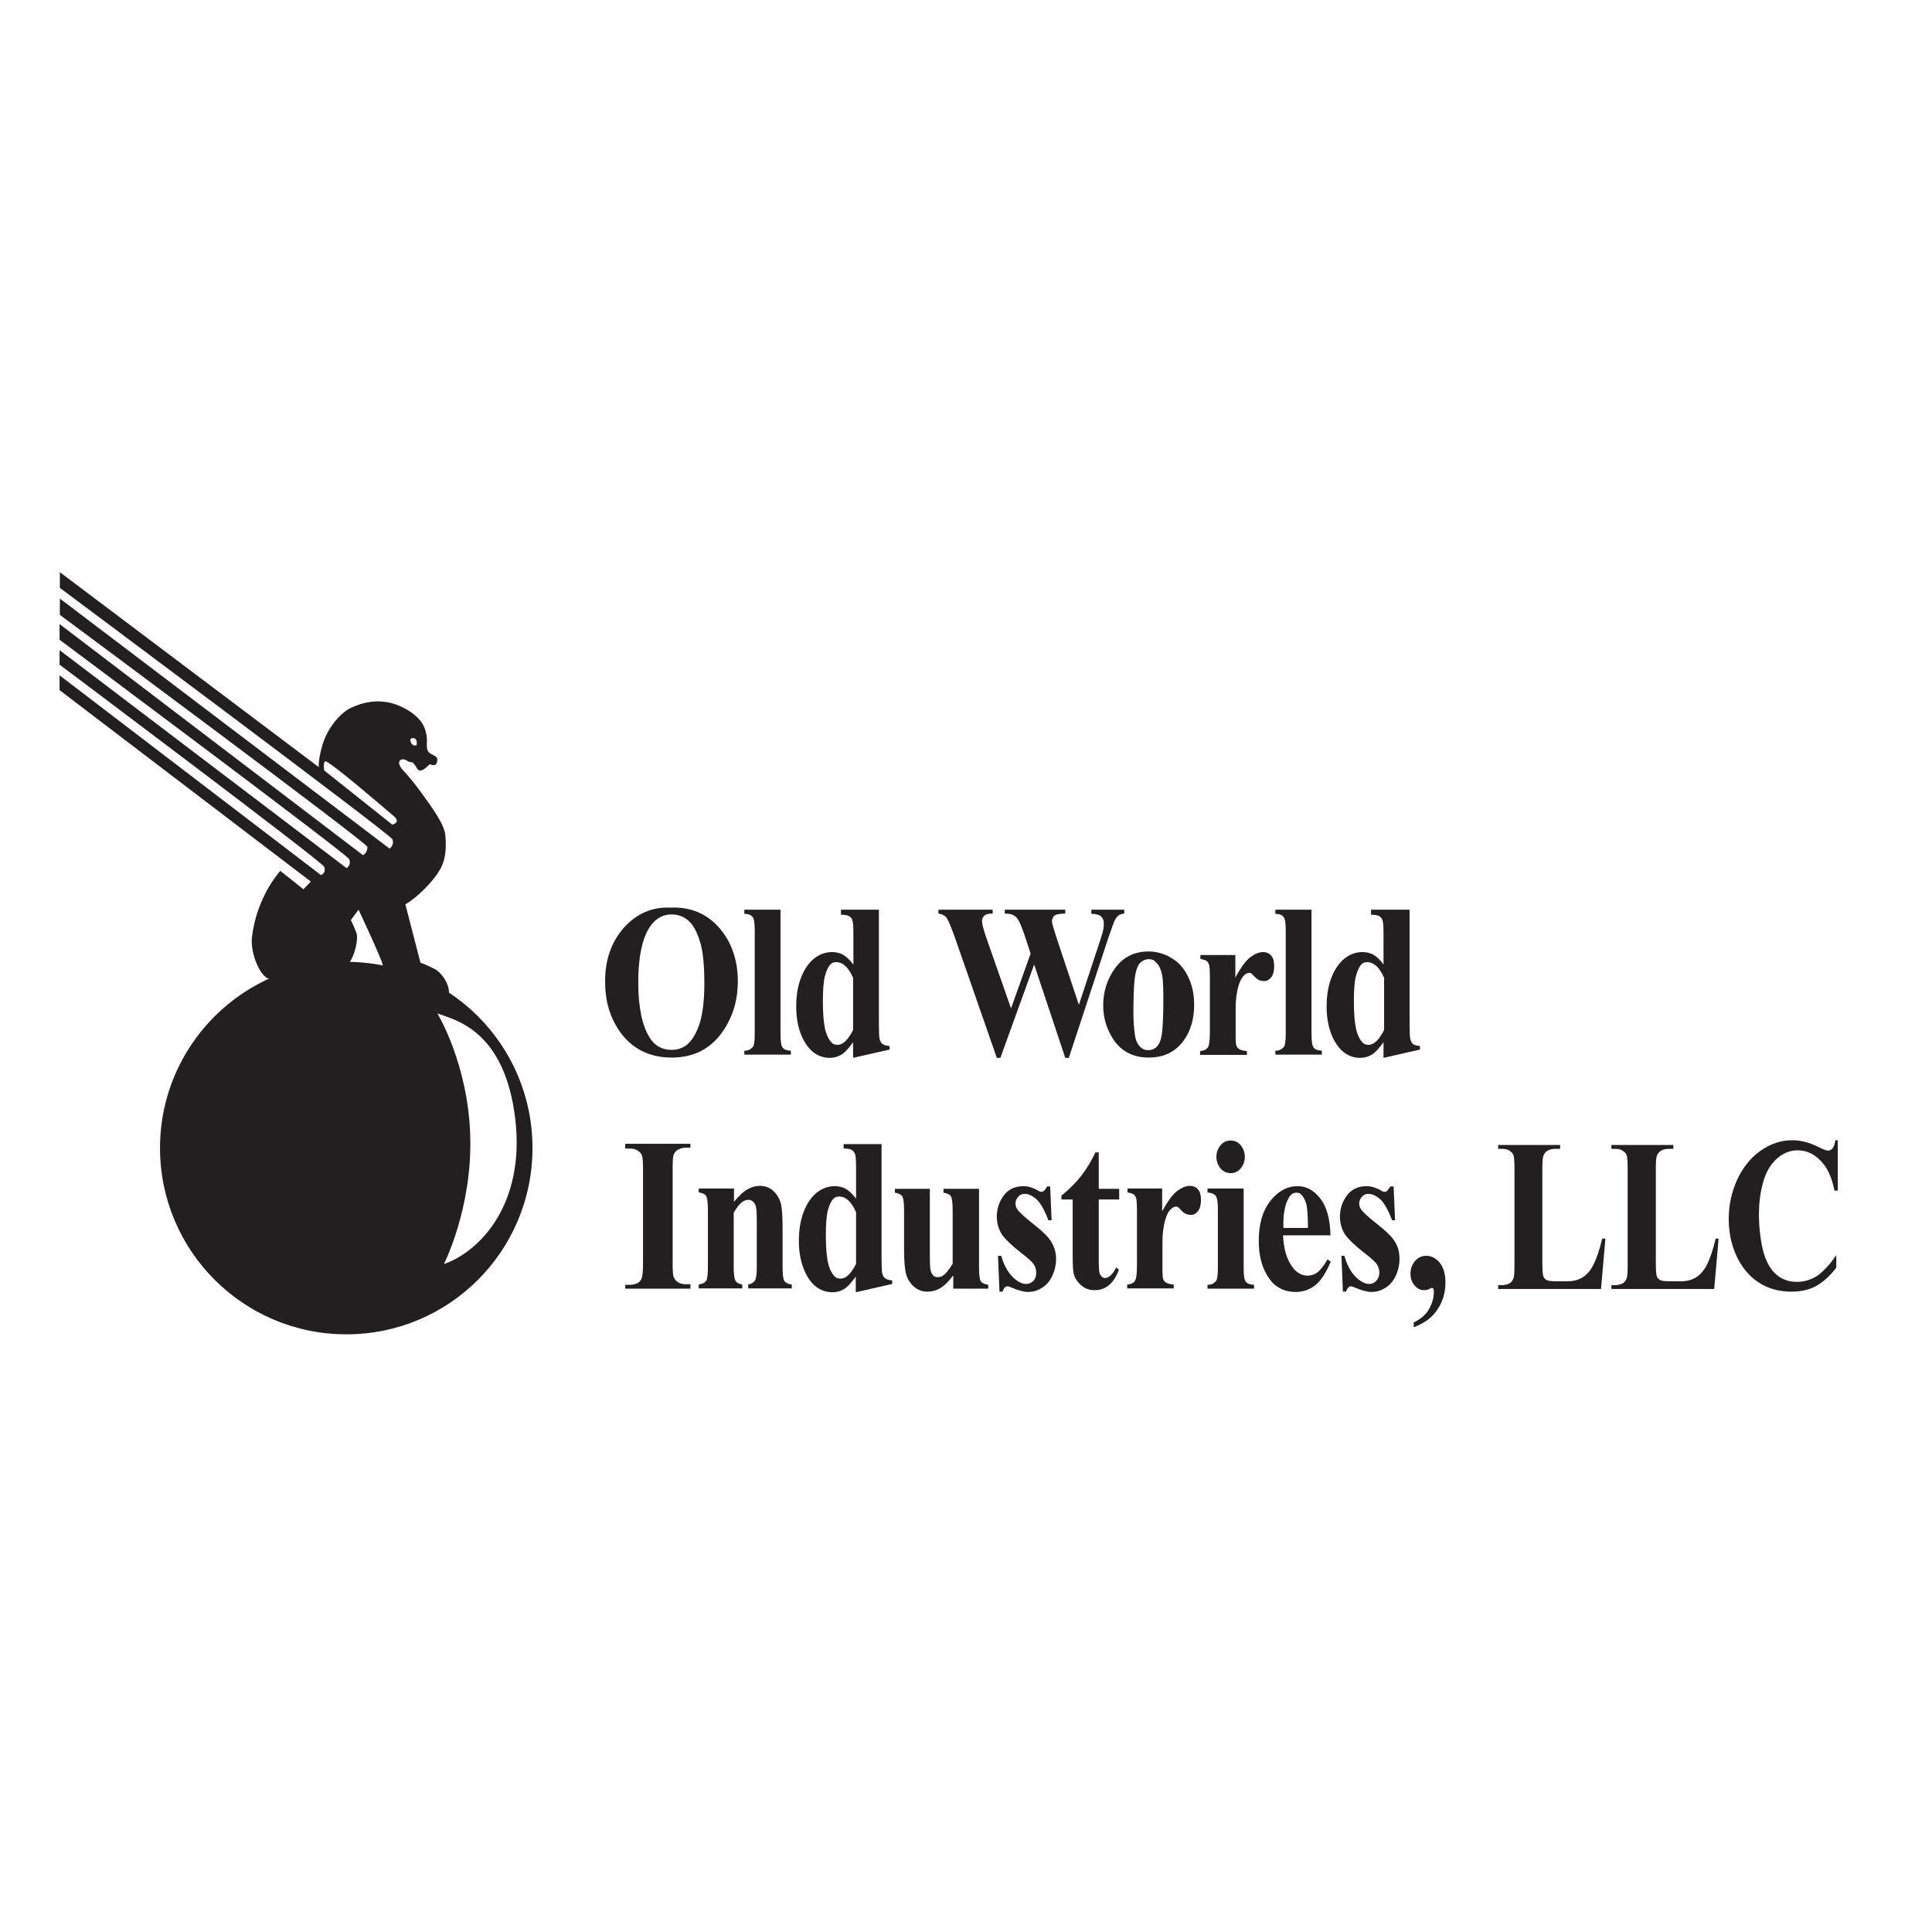 <svg xmlns="http://www.w3.org/2000/svg" xmlns:xlink="http://www.w3.org/1999/xlink" id="layer" x="0px" y="0px" viewBox="0 0 652 652" style="enable-background:new 0 0 652 652;" xml:space="preserve"><style type="text/css">	.st0{fill:#231F20;}</style><g>	<path class="st0" d="M116.9,324.6c-34.7,0-62.9,28.1-62.9,62.8c0,34.7,28.1,62.9,62.9,62.9c34.7,0,62.8-28.1,62.8-62.9   C179.7,352.7,151.6,324.6,116.9,324.6 M149.8,426.6c0,0,9.6-18.8,8.9-43.2c-0.7-24.4-11.1-41.4-11.1-41.4   c5.8,2.2,22.7,5.4,26.3,35.7C177.2,406.1,162.3,422.2,149.8,426.6"></path>	<path class="st0" d="M146.7,327c-3.4-1.7-4.8-2.1-4.8-2.1l-5.1-19.7c0,0,5-2.8,9.9-9.1c2.9-3.7,4.2-7.1,3.6-14.2   c-0.3-3.7-4.5-9.4-8.2-14.5c-2.3-3.2-4.2-5.4-6.3-7.7c-2.5-2.9-0.3-4.3,1.7-2.9c1.6,1.1,1.2-0.9,3.3,2.6c1,1.6,2.9-0.2,4.1-1.4   c0.3-0.3,2,1,2.5-0.6c1.1-3.2-3-1.9-3.3-5c-0.2-2,0.3-2.7-0.5-5.8c-0.6-2.2-2.5-5.6-8.8-8.4c-6.7-2.9-13-1-16.6,0.8   c-3.6,1.8-7.9,7-9.5,12.8c-1.5,5.4-1.1,7.1-1.1,7.1l-87.4-65.8v5.3c0,0,111.5,83.1,112.2,84.8c0.8,1.9-0.9,3.2-0.9,3.2L20.2,202   v5.5c0,0,103.8,77,103.8,78.3c0,2.1-1.5,2.8-1.5,2.8l-102.4-78v5.3c0,0,96.8,72.2,97.7,74c0.9,1.8-0.8,3.1-0.8,3.1l-96.9-73.6v4.9   c0,0,88.9,66.7,89.3,68.2c0.8,2.2-1.1,2.8-1.1,2.8l-88.2-67.4v5l84.8,64.6l-2.5,2.6l-7.8-6.2c0,0-8.1,8.7-9.6,22.7   c-0.5,4.8,2.6,12.8,5.7,13.7c3.1,0.9,17.9-0.3,21.9-2.1c4-1.8,5.2-2.3,6.6-5.8c1.1-2.8,1.6-6.2,1.1-7.5c-1-2.7-1.9-4.4-1.9-4.4   l2.6-3.5c0,0,7.8,16.5,8.2,18.8c0.5,2.5,7.5,4,11.5,5.4c4,1.3,10.9,6,10.8,3.8C151.6,331.7,148.7,328,146.7,327 M139.1,249.1   c1.8-0.3,1.7,2.2,1.4,2.4c-0.3,0.2-1.2,0.2-1.7-0.7C138.1,249.4,138.7,249.2,139.1,249.1 M132.4,278.3l-23-18.3c0,0-0.5-3.6,0.7-3   c2.7,1.2,18.2,14.5,23,18.6C135.3,277.6,132.4,278.3,132.4,278.3"></path>	<path class="st0" d="M226.3,306.3c6.7-0.3,12.2,2,16.4,6.8c4.2,4.8,6.3,10.9,6.3,18.1c0,6.2-1.6,11.6-4.7,16.3   c-4.1,6.3-10,9.4-17.6,9.4c-7.6,0-13.5-3-17.6-8.9c-3.3-4.7-4.9-10.3-4.9-16.8c0-7.3,2.1-13.3,6.4-18.2   C214.9,308.3,220.1,306,226.3,306.3 M226.7,308.6c-3.9,0-6.8,2.3-8.8,6.8c-1.6,3.7-2.5,9.1-2.5,16.2c0,8.3,1.3,14.5,3.8,18.5   c1.7,2.8,4.2,4.2,7.4,4.2c2.1,0,3.9-0.6,5.3-1.8c1.8-1.5,3.2-4,4.3-7.4c1-3.4,1.5-7.8,1.5-13.2c0-6.5-0.5-11.3-1.6-14.5   c-1-3.2-2.3-5.5-3.9-6.8C230.7,309.3,228.8,308.6,226.7,308.6"></path>	<path class="st0" d="M263.4,307v41.9c0,2.4,0.2,3.9,0.7,4.6c0.5,0.7,1.4,1,2.8,1.1v1.3h-15.7v-1.3c1.3,0,2.2-0.5,2.9-1.3   c0.4-0.6,0.6-2,0.6-4.4V314c0-2.3-0.2-3.9-0.7-4.5c-0.5-0.7-1.4-1.1-2.8-1.1V307H263.4z"></path>	<path class="st0" d="M296.6,307v38.8c0,2.6,0.1,4.2,0.2,4.7c0.2,0.8,0.5,1.4,1,1.8c0.5,0.4,1.3,0.6,2.4,0.7v1.2l-12.3,2.8v-5.3   c-1.5,2.1-2.8,3.5-3.9,4.2c-1.2,0.7-2.5,1.1-3.9,1.1c-3.7,0-6.6-1.9-8.8-5.8c-1.7-3.1-2.6-7-2.6-11.5c0-3.6,0.5-6.9,1.6-9.7   c1.1-2.9,2.6-5,4.4-6.5c1.9-1.5,3.9-2.2,6.1-2.2c1.4,0,2.6,0.3,3.7,0.9c1.1,0.6,2.2,1.7,3.5,3.3v-10.1c0-2.6-0.1-4.1-0.3-4.7   c-0.2-0.7-0.6-1.2-1.1-1.5c-0.5-0.3-1.4-0.5-2.8-0.5V307H296.6z M287.8,329.8c-1.5-3.4-3.4-5.1-5.6-5.1c-0.8,0-1.4,0.2-1.9,0.7   c-0.8,0.8-1.4,2.1-1.9,4c-0.5,1.9-0.7,4.7-0.7,8.6c0,4.3,0.3,7.4,0.8,9.5c0.5,2,1.3,3.5,2.2,4.4c0.5,0.5,1.1,0.7,2,0.7   c1.8,0,3.5-1.7,5.2-5V329.8z"></path>	<path class="st0" d="M379.4,307v1.3c-0.8,0.1-1.5,0.3-2,0.7c-0.5,0.4-1,1.1-1.4,2c-0.1,0.3-0.8,2.1-2,5.6L360.7,357h-1.2   l-10.5-31.5L337.6,357h-1.2l-13.9-39.9c-1.4-4-2.4-6.4-3-7.3c-0.6-0.8-1.5-1.3-2.8-1.5V307h18.3v1.3c-1.5,0-2.5,0.3-2.9,0.8   c-0.5,0.5-0.7,1.1-0.7,1.7c0,0.9,0.5,2.9,1.5,5.8l8.3,23.7l6.6-18.5l-1.7-5.2c-0.9-2.8-1.7-4.7-2.2-5.7c-0.5-1-1.1-1.6-1.8-2   c-0.7-0.4-1.7-0.6-3-0.6V307h20.4v1.3c-1.4,0-2.5,0.2-3.1,0.4c-0.4,0.2-0.8,0.4-1,0.8c-0.2,0.4-0.4,0.9-0.4,1.4   c0,0.6,0.5,2.3,1.4,5.1l7.7,23.1l6.9-20.9c0.7-2.2,1.2-3.6,1.3-4.4c0.2-0.8,0.2-1.5,0.2-2.2c0-1-0.3-1.8-0.9-2.3   c-0.6-0.6-1.7-0.9-3.3-0.9V307H379.4z"></path>	<path class="st0" d="M387.6,321.1c2.8,0,5.5,0.8,7.9,2.3c2.5,1.5,4.3,3.7,5.6,6.5c1.3,2.8,1.9,5.8,1.9,9.2c0,4.8-1.2,8.8-3.5,12   c-2.8,3.9-6.8,5.8-11.8,5.8c-4.9,0-8.7-1.8-11.4-5.3c-2.6-3.6-4-7.7-4-12.3c0-4.8,1.4-9,4.1-12.7   C379.1,323,382.8,321.1,387.6,321.1 M387.7,323.7c-1.2,0-2.2,0.5-3.1,1.4c-0.8,1-1.4,2.8-1.7,5.5c-0.3,2.7-0.4,6.5-0.4,11.4   c0,2.6,0.2,5,0.5,7.2c0.2,1.7,0.8,3,1.6,3.9c0.8,0.9,1.8,1.3,2.9,1.3c1,0,1.9-0.3,2.6-0.9c0.9-0.8,1.5-2,1.8-3.4   c0.5-2.3,0.7-6.9,0.7-13.8c0-4.1-0.2-6.9-0.7-8.4c-0.4-1.5-1.1-2.6-2-3.3C389.5,324,388.7,323.7,387.7,323.7"></path>	<path class="st0" d="M416.9,322.2v7.7c1.9-3.5,3.6-5.8,5.1-6.9c1.5-1.1,2.9-1.7,4.2-1.7c1.2,0,2.1,0.4,2.8,1.2c0.7,0.8,1,2,1,3.5   c0,1.6-0.3,2.9-1,3.8c-0.7,0.9-1.5,1.3-2.4,1.3c-1.1,0-2.1-0.4-2.9-1.2c-0.8-0.8-1.3-1.3-1.4-1.4c-0.2-0.1-0.4-0.2-0.7-0.2   c-0.6,0-1.2,0.3-1.7,0.8c-0.8,0.8-1.5,2-1.9,3.5c-0.7,2.3-1,4.9-1,7.7v7.8l0,2c0,1.4,0.1,2.3,0.2,2.6c0.2,0.7,0.6,1.1,1.1,1.4   c0.5,0.3,1.3,0.5,2.5,0.6v1.3H405v-1.3c1.3-0.1,2.1-0.5,2.6-1.2c0.5-0.7,0.7-2.5,0.7-5.4v-18.6c0-1.9-0.1-3.2-0.2-3.7   c-0.2-0.7-0.5-1.2-0.9-1.5c-0.4-0.3-1.1-0.5-2.1-0.7v-1.3H416.9z"></path>	<path class="st0" d="M442.6,307v41.9c0,2.4,0.2,3.9,0.7,4.6c0.5,0.7,1.4,1,2.8,1.1v1.3h-15.7v-1.3c1.3,0,2.2-0.5,2.9-1.3   c0.4-0.6,0.6-2,0.6-4.4V314c0-2.3-0.2-3.9-0.7-4.5c-0.5-0.7-1.4-1.1-2.8-1.1V307H442.6z"></path>	<path class="st0" d="M475.7,307v38.8c0,2.6,0.1,4.2,0.2,4.7c0.2,0.8,0.5,1.4,0.9,1.8c0.5,0.4,1.3,0.6,2.4,0.7v1.2l-12.3,2.8v-5.3   c-1.5,2.1-2.8,3.5-3.9,4.2c-1.2,0.7-2.5,1.1-3.9,1.1c-3.7,0-6.6-1.9-8.8-5.8c-1.7-3.1-2.6-7-2.6-11.5c0-3.6,0.5-6.9,1.6-9.7   c1.1-2.9,2.6-5,4.4-6.5c1.9-1.5,3.9-2.2,6.1-2.2c1.4,0,2.6,0.3,3.7,0.9c1.1,0.6,2.2,1.7,3.4,3.3v-10.1c0-2.6-0.1-4.1-0.3-4.7   c-0.2-0.7-0.6-1.2-1.1-1.5c-0.5-0.3-1.4-0.5-2.8-0.5V307H475.7z M467,329.8c-1.5-3.4-3.4-5.1-5.6-5.1c-0.8,0-1.4,0.2-1.9,0.7   c-0.8,0.8-1.4,2.1-1.9,4c-0.5,1.9-0.7,4.7-0.7,8.6c0,4.3,0.3,7.4,0.8,9.5c0.5,2,1.3,3.5,2.2,4.4c0.5,0.5,1.1,0.7,2,0.7   c1.8,0,3.5-1.7,5.2-5V329.8z"></path>	<path class="st0" d="M233,433.6v1.3h-22v-1.3h1.4c1.2,0,2.2-0.3,3-0.7c0.5-0.4,1-0.9,1.2-1.7c0.2-0.6,0.4-2.1,0.4-4.5v-32.1   c0-2.5-0.1-4.1-0.4-4.7c-0.2-0.6-0.7-1.2-1.4-1.6c-0.7-0.5-1.6-0.7-2.8-0.7h-1.4V386h22v1.3h-1.4c-1.2,0-2.2,0.3-3,0.8   c-0.5,0.3-1,0.9-1.3,1.7c-0.2,0.6-0.3,2.1-0.3,4.5v32.1c0,2.5,0.1,4.1,0.4,4.7c0.3,0.6,0.7,1.2,1.4,1.6c0.7,0.5,1.6,0.7,2.8,0.7   H233z"></path>	<path class="st0" d="M247.7,401.2v4.4c1.5-1.9,2.9-3.2,4.3-4.1c1.4-0.8,2.8-1.3,4.4-1.3c1.9,0,3.4,0.6,4.7,1.8   c1.2,1.2,2.1,2.7,2.5,4.5c0.3,1.4,0.5,4,0.5,7.9v13.1c0,2.6,0.2,4.2,0.6,4.8c0.4,0.6,1.2,1,2.5,1.2v1.3h-14.7v-1.3   c1.1-0.2,1.9-0.7,2.4-1.6c0.3-0.6,0.5-2.1,0.5-4.5v-15c0-2.8-0.1-4.5-0.3-5.2c-0.2-0.7-0.5-1.3-1-1.7c-0.5-0.4-0.9-0.6-1.5-0.6   c-1.8,0-3.4,1.5-5,4.4v18.1c0,2.5,0.2,4.1,0.6,4.8c0.4,0.7,1.2,1.1,2.3,1.3v1.3h-14.7v-1.3c1.2-0.2,2.1-0.6,2.6-1.4   c0.3-0.5,0.5-2.1,0.5-4.7v-19c0-2.5-0.2-4.1-0.6-4.8c-0.4-0.6-1.2-1-2.5-1.2v-1.3H247.7z"></path>	<path class="st0" d="M297.5,386.1v38.8c0,2.6,0.1,4.2,0.2,4.7c0.2,0.8,0.5,1.4,1,1.8c0.5,0.4,1.3,0.6,2.4,0.7v1.2l-12.3,2.8v-5.3   c-1.5,2.1-2.8,3.5-3.9,4.2c-1.1,0.7-2.4,1.1-3.9,1.1c-3.7,0-6.7-1.9-8.8-5.8c-1.7-3.1-2.6-7-2.6-11.5c0-3.6,0.5-6.9,1.6-9.8   c1.1-2.9,2.6-5,4.4-6.5c1.9-1.5,3.9-2.2,6.1-2.2c1.4,0,2.6,0.3,3.7,0.9c1.1,0.6,2.2,1.7,3.5,3.3v-10.2c0-2.6-0.1-4.1-0.3-4.7   c-0.3-0.7-0.6-1.2-1.1-1.5c-0.5-0.3-1.4-0.5-2.8-0.5v-1.5H297.5z M288.8,408.9c-1.5-3.4-3.4-5.1-5.6-5.1c-0.8,0-1.4,0.2-1.9,0.7   c-0.8,0.8-1.4,2.1-1.9,3.9c-0.5,1.9-0.7,4.8-0.7,8.6c0,4.3,0.3,7.4,0.8,9.4c0.5,2,1.3,3.5,2.2,4.4c0.5,0.5,1.1,0.7,2,0.7   c1.8,0,3.5-1.6,5.2-5V408.9z"></path>	<path class="st0" d="M330.4,401.2v26.4c0,2.6,0.2,4.2,0.6,4.8c0.4,0.6,1.3,1,2.5,1.2v1.3h-11.8v-4.5c-1.4,1.9-2.8,3.3-4.2,4.2   c-1.4,0.9-3,1.3-4.7,1.3c-1.6,0-3.1-0.6-4.4-1.7c-1.3-1.2-2.1-2.5-2.6-4.1c-0.4-1.6-0.7-4.3-0.7-8.2v-13.4c0-2.5-0.2-4.1-0.6-4.8   c-0.4-0.6-1.3-1-2.5-1.2v-1.3h11.8v23c0,2.4,0.1,4,0.3,4.7c0.2,0.7,0.5,1.2,0.9,1.6c0.4,0.4,0.9,0.5,1.5,0.5c0.7,0,1.4-0.2,2-0.7   c0.8-0.6,1.8-1.9,3-3.8v-18c0-2.5-0.2-4.1-0.6-4.8c-0.4-0.6-1.2-1-2.5-1.2v-1.3H330.4z"></path>	<path class="st0" d="M354.4,400.3l0.5,11.5h-1.1c-1.3-3.4-2.6-5.7-3.9-7c-1.4-1.2-2.7-1.9-4.1-1.9c-0.9,0-1.6,0.3-2.2,1   c-0.6,0.7-0.9,1.4-0.9,2.3c0,0.6,0.2,1.3,0.6,1.9c0.7,1,2.5,2.7,5.6,5.1c3,2.4,5.1,4.4,6,6.1c1,1.7,1.5,3.5,1.5,5.6   c0,1.9-0.4,3.7-1.2,5.5c-0.8,1.8-2,3.2-3.4,4.1c-1.5,1-3.1,1.5-4.9,1.5c-1.4,0-3.2-0.5-5.6-1.5c-0.6-0.3-1-0.4-1.3-0.4   c-0.7,0-1.3,0.6-1.7,1.8h-1l-0.5-12.1h1.1c0.9,3.2,2.2,5.5,3.8,7.1c1.6,1.6,3.2,2.4,4.6,2.4c1,0,1.8-0.4,2.5-1.1   c0.6-0.7,0.9-1.6,0.9-2.6c0-1.2-0.3-2.2-0.9-3c-0.6-0.9-2-2.1-4.2-3.8c-3.2-2.5-5.2-4.5-6.2-5.8c-1.4-2-2-4.1-2-6.5   c0-2.6,0.8-4.9,2.3-7c1.5-2.1,3.8-3.2,6.7-3.2c1.6,0,3.1,0.5,4.6,1.3c0.6,0.4,1,0.6,1.4,0.6c0.4,0,0.7-0.1,0.9-0.3   c0.2-0.2,0.6-0.7,1.1-1.5H354.4z"></path>	<path class="st0" d="M370.8,388.9v12.3h6.9v3.6h-6.9v20.8c0,1.9,0.1,3.2,0.2,3.8c0.2,0.6,0.4,1,0.8,1.4c0.4,0.4,0.8,0.5,1.1,0.5   c1.3,0,2.6-1.2,3.8-3.6l0.9,0.8c-1.7,4.6-4.4,6.9-8.2,6.9c-1.9,0-3.4-0.6-4.7-1.8c-1.3-1.2-2.1-2.5-2.4-4c-0.2-0.8-0.3-3-0.3-6.6   v-18.2h-3.8v-1.3c2.6-2.1,4.9-4.4,6.7-6.7c1.8-2.3,3.4-5,4.8-7.9H370.8z"></path>	<path class="st0" d="M392.2,401.2v7.6c1.9-3.5,3.6-5.8,5.1-6.9c1.5-1.1,2.9-1.7,4.2-1.7c1.2,0,2.1,0.4,2.8,1.2c0.7,0.8,1,2,1,3.5   c0,1.6-0.3,2.9-1,3.8c-0.7,0.9-1.5,1.3-2.4,1.3c-1.1,0-2.1-0.4-2.9-1.2c-0.8-0.8-1.3-1.3-1.4-1.4c-0.2-0.1-0.4-0.2-0.7-0.2   c-0.6,0-1.2,0.3-1.7,0.8c-0.9,0.8-1.5,2-1.9,3.5c-0.7,2.3-1,4.9-1,7.7v7.7l0,2c0,1.4,0.1,2.2,0.2,2.6c0.2,0.7,0.6,1.1,1.1,1.4   c0.5,0.3,1.3,0.5,2.5,0.6v1.3h-15.7v-1.3c1.3-0.1,2.1-0.5,2.6-1.2c0.5-0.7,0.7-2.5,0.7-5.4v-18.6c0-1.9-0.1-3.1-0.2-3.7   c-0.2-0.7-0.5-1.2-0.9-1.5c-0.4-0.3-1.1-0.5-2.1-0.7v-1.3H392.2z"></path>	<path class="st0" d="M419.7,401.2v26.7c0,2.4,0.2,3.9,0.7,4.6c0.5,0.7,1.4,1,2.8,1.1v1.3h-15.7v-1.3c1.3,0,2.2-0.5,2.9-1.3   c0.4-0.6,0.6-2,0.6-4.4v-19.7c0-2.4-0.2-3.9-0.7-4.6c-0.5-0.7-1.4-1-2.8-1.2v-1.3H419.7z M415.3,384.9c1.4,0,2.5,0.5,3.4,1.6   c0.9,1.1,1.4,2.4,1.4,3.9c0,1.5-0.5,2.8-1.4,3.9c-0.9,1.1-2.1,1.6-3.4,1.6c-1.3,0-2.5-0.5-3.4-1.6c-0.9-1.1-1.4-2.4-1.4-3.9   c0-1.5,0.5-2.8,1.4-3.9C412.8,385.4,414,384.9,415.3,384.9"></path>	<path class="st0" d="M449,416.9h-16c0.2,4.5,1.2,8,3.1,10.6c1.4,2,3.2,3,5.2,3c1.2,0,2.4-0.4,3.4-1.2c1-0.8,2.1-2.2,3.3-4.3   l1.1,0.8c-1.6,3.7-3.3,6.4-5.2,7.9c-1.9,1.5-4.1,2.3-6.6,2.3c-4.3,0-7.6-1.9-9.8-5.8c-1.8-3.1-2.7-6.9-2.7-11.5   c0-5.6,1.3-10.1,3.9-13.4c2.6-3.3,5.7-5,9.2-5c3,0,5.5,1.4,7.7,4.2C447.7,407.2,448.9,411.4,449,416.9 M441.4,414.5   c0-3.9-0.2-6.5-0.5-8c-0.4-1.4-0.9-2.5-1.7-3.3c-0.4-0.5-1-0.7-1.7-0.7c-1.1,0-2,0.6-2.6,1.8c-1.2,2.1-1.8,5.1-1.8,8.8v1.3H441.4z"></path>	<path class="st0" d="M470.3,400.3l0.5,11.5h-1c-1.3-3.4-2.6-5.7-3.9-7c-1.4-1.2-2.7-1.9-4.1-1.9c-0.9,0-1.6,0.3-2.2,1   c-0.6,0.7-0.9,1.4-0.9,2.3c0,0.6,0.2,1.3,0.6,1.9c0.7,1,2.5,2.7,5.6,5.1c3,2.4,5.1,4.4,6,6.1c1,1.7,1.4,3.5,1.4,5.6   c0,1.9-0.4,3.7-1.2,5.5c-0.8,1.8-2,3.2-3.4,4.1c-1.5,1-3.1,1.5-4.9,1.5c-1.4,0-3.2-0.5-5.6-1.5c-0.6-0.3-1-0.4-1.3-0.4   c-0.7,0-1.2,0.6-1.7,1.8h-1l-0.5-12.1h1c0.9,3.2,2.2,5.5,3.8,7.1c1.6,1.6,3.2,2.4,4.6,2.4c1,0,1.8-0.4,2.4-1.1c0.6-0.7,1-1.6,1-2.6   c0-1.2-0.3-2.2-0.9-3c-0.6-0.9-2-2.1-4.2-3.8c-3.2-2.5-5.2-4.5-6.2-5.8c-1.4-2-2-4.1-2-6.5c0-2.6,0.8-4.9,2.3-7   c1.5-2.1,3.8-3.2,6.7-3.2c1.6,0,3.1,0.5,4.6,1.3c0.6,0.4,1,0.6,1.4,0.6c0.4,0,0.7-0.1,0.9-0.3c0.2-0.2,0.6-0.7,1.1-1.5H470.3z"></path>	<path class="st0" d="M477.1,447.9v-1.6c2.4-1.2,4.2-2.7,5.2-4.6c1.1-1.9,1.6-3.9,1.6-5.9c0-0.4-0.1-0.7-0.2-0.9   c-0.1-0.2-0.3-0.3-0.4-0.3c-0.1,0-0.3,0.1-0.6,0.2c-0.6,0.4-1.3,0.6-2.2,0.6c-1.2,0-2.3-0.6-3.2-1.7c-0.9-1.1-1.3-2.4-1.3-3.9   c0-1.6,0.5-3,1.5-4.2s2.3-1.8,3.8-1.8c1.8,0,3.3,0.8,4.6,2.4c1.3,1.6,1.9,3.8,1.9,6.6c0,3.4-0.9,6.5-2.7,9.1   C483.3,444.7,480.6,446.6,477.1,447.9"></path>	<path class="st0" d="M541.8,417.8l-1.5,17.2h-34.7v-1.3h1.3c1.1,0,2-0.3,2.7-0.7c0.5-0.4,0.9-0.9,1.2-1.7c0.2-0.6,0.3-2.1,0.3-4.5   v-32.1c0-2.5-0.1-4.1-0.3-4.7c-0.2-0.6-0.6-1.2-1.3-1.6c-0.6-0.5-1.5-0.7-2.6-0.7h-1.3v-1.3h20.9v1.3h-1.7c-1.1,0-2.1,0.3-2.8,0.8   c-0.5,0.3-0.9,0.9-1.2,1.7c-0.2,0.6-0.3,2.1-0.3,4.5v31.1c0,2.5,0.1,4.1,0.3,4.8c0.2,0.7,0.7,1.2,1.4,1.5c0.5,0.2,1.6,0.3,3.5,0.3   h3.3c2.1,0,3.8-0.5,5.2-1.4c1.4-0.9,2.6-2.3,3.6-4.3c1-2,2-4.9,2.9-8.7H541.8z"></path>	<path class="st0" d="M580,417.8l-1.5,17.2h-34.7v-1.3h1.3c1.1,0,2-0.3,2.7-0.7c0.5-0.4,0.9-0.9,1.2-1.7c0.2-0.6,0.3-2.1,0.3-4.5   v-32.1c0-2.5-0.1-4.1-0.3-4.7c-0.2-0.6-0.6-1.2-1.3-1.6c-0.7-0.5-1.5-0.7-2.6-0.7h-1.3v-1.3h20.9v1.3H563c-1.1,0-2,0.3-2.7,0.8   c-0.5,0.3-0.9,0.9-1.2,1.7c-0.2,0.6-0.3,2.1-0.3,4.5v31.1c0,2.5,0.1,4.1,0.3,4.8c0.2,0.7,0.7,1.2,1.4,1.5c0.5,0.2,1.6,0.3,3.5,0.3   h3.3c2.1,0,3.8-0.5,5.2-1.4c1.4-0.9,2.6-2.3,3.6-4.3c1-2,2-4.9,2.9-8.7H580z"></path>	<path class="st0" d="M620.2,384.9v16.9h-1.1c-0.9-4.4-2.4-7.8-4.7-10.1c-2.3-2.4-4.9-3.5-7.8-3.5c-2.4,0-4.7,0.9-6.7,2.6   c-2,1.7-3.5,4-4.5,6.9c-1.2,3.6-1.8,7.7-1.8,12.1c0,4.4,0.5,8.4,1.3,11.9c0.9,3.6,2.3,6.3,4.2,8.1c1.9,1.8,4.3,2.8,7.3,2.8   c2.5,0,4.7-0.7,6.8-2c2-1.4,4.2-3.7,6.5-7v4.2c-2.2,2.9-4.5,4.9-6.8,6.2c-2.4,1.3-5.2,1.9-8.3,1.9c-4.2,0-7.9-1-11.1-3.1   c-3.2-2.1-5.7-5.1-7.5-9c-1.8-3.9-2.6-8.1-2.6-12.5c0-4.7,1-9.1,2.9-13.3c2-4.2,4.6-7.4,7.9-9.7c3.3-2.3,6.8-3.5,10.6-3.5   c2.8,0,5.7,0.7,8.7,2.2c1.8,0.9,2.9,1.3,3.4,1.3c0.6,0,1.1-0.3,1.6-0.8c0.4-0.6,0.7-1.5,0.9-2.7H620.2z"></path></g></svg>